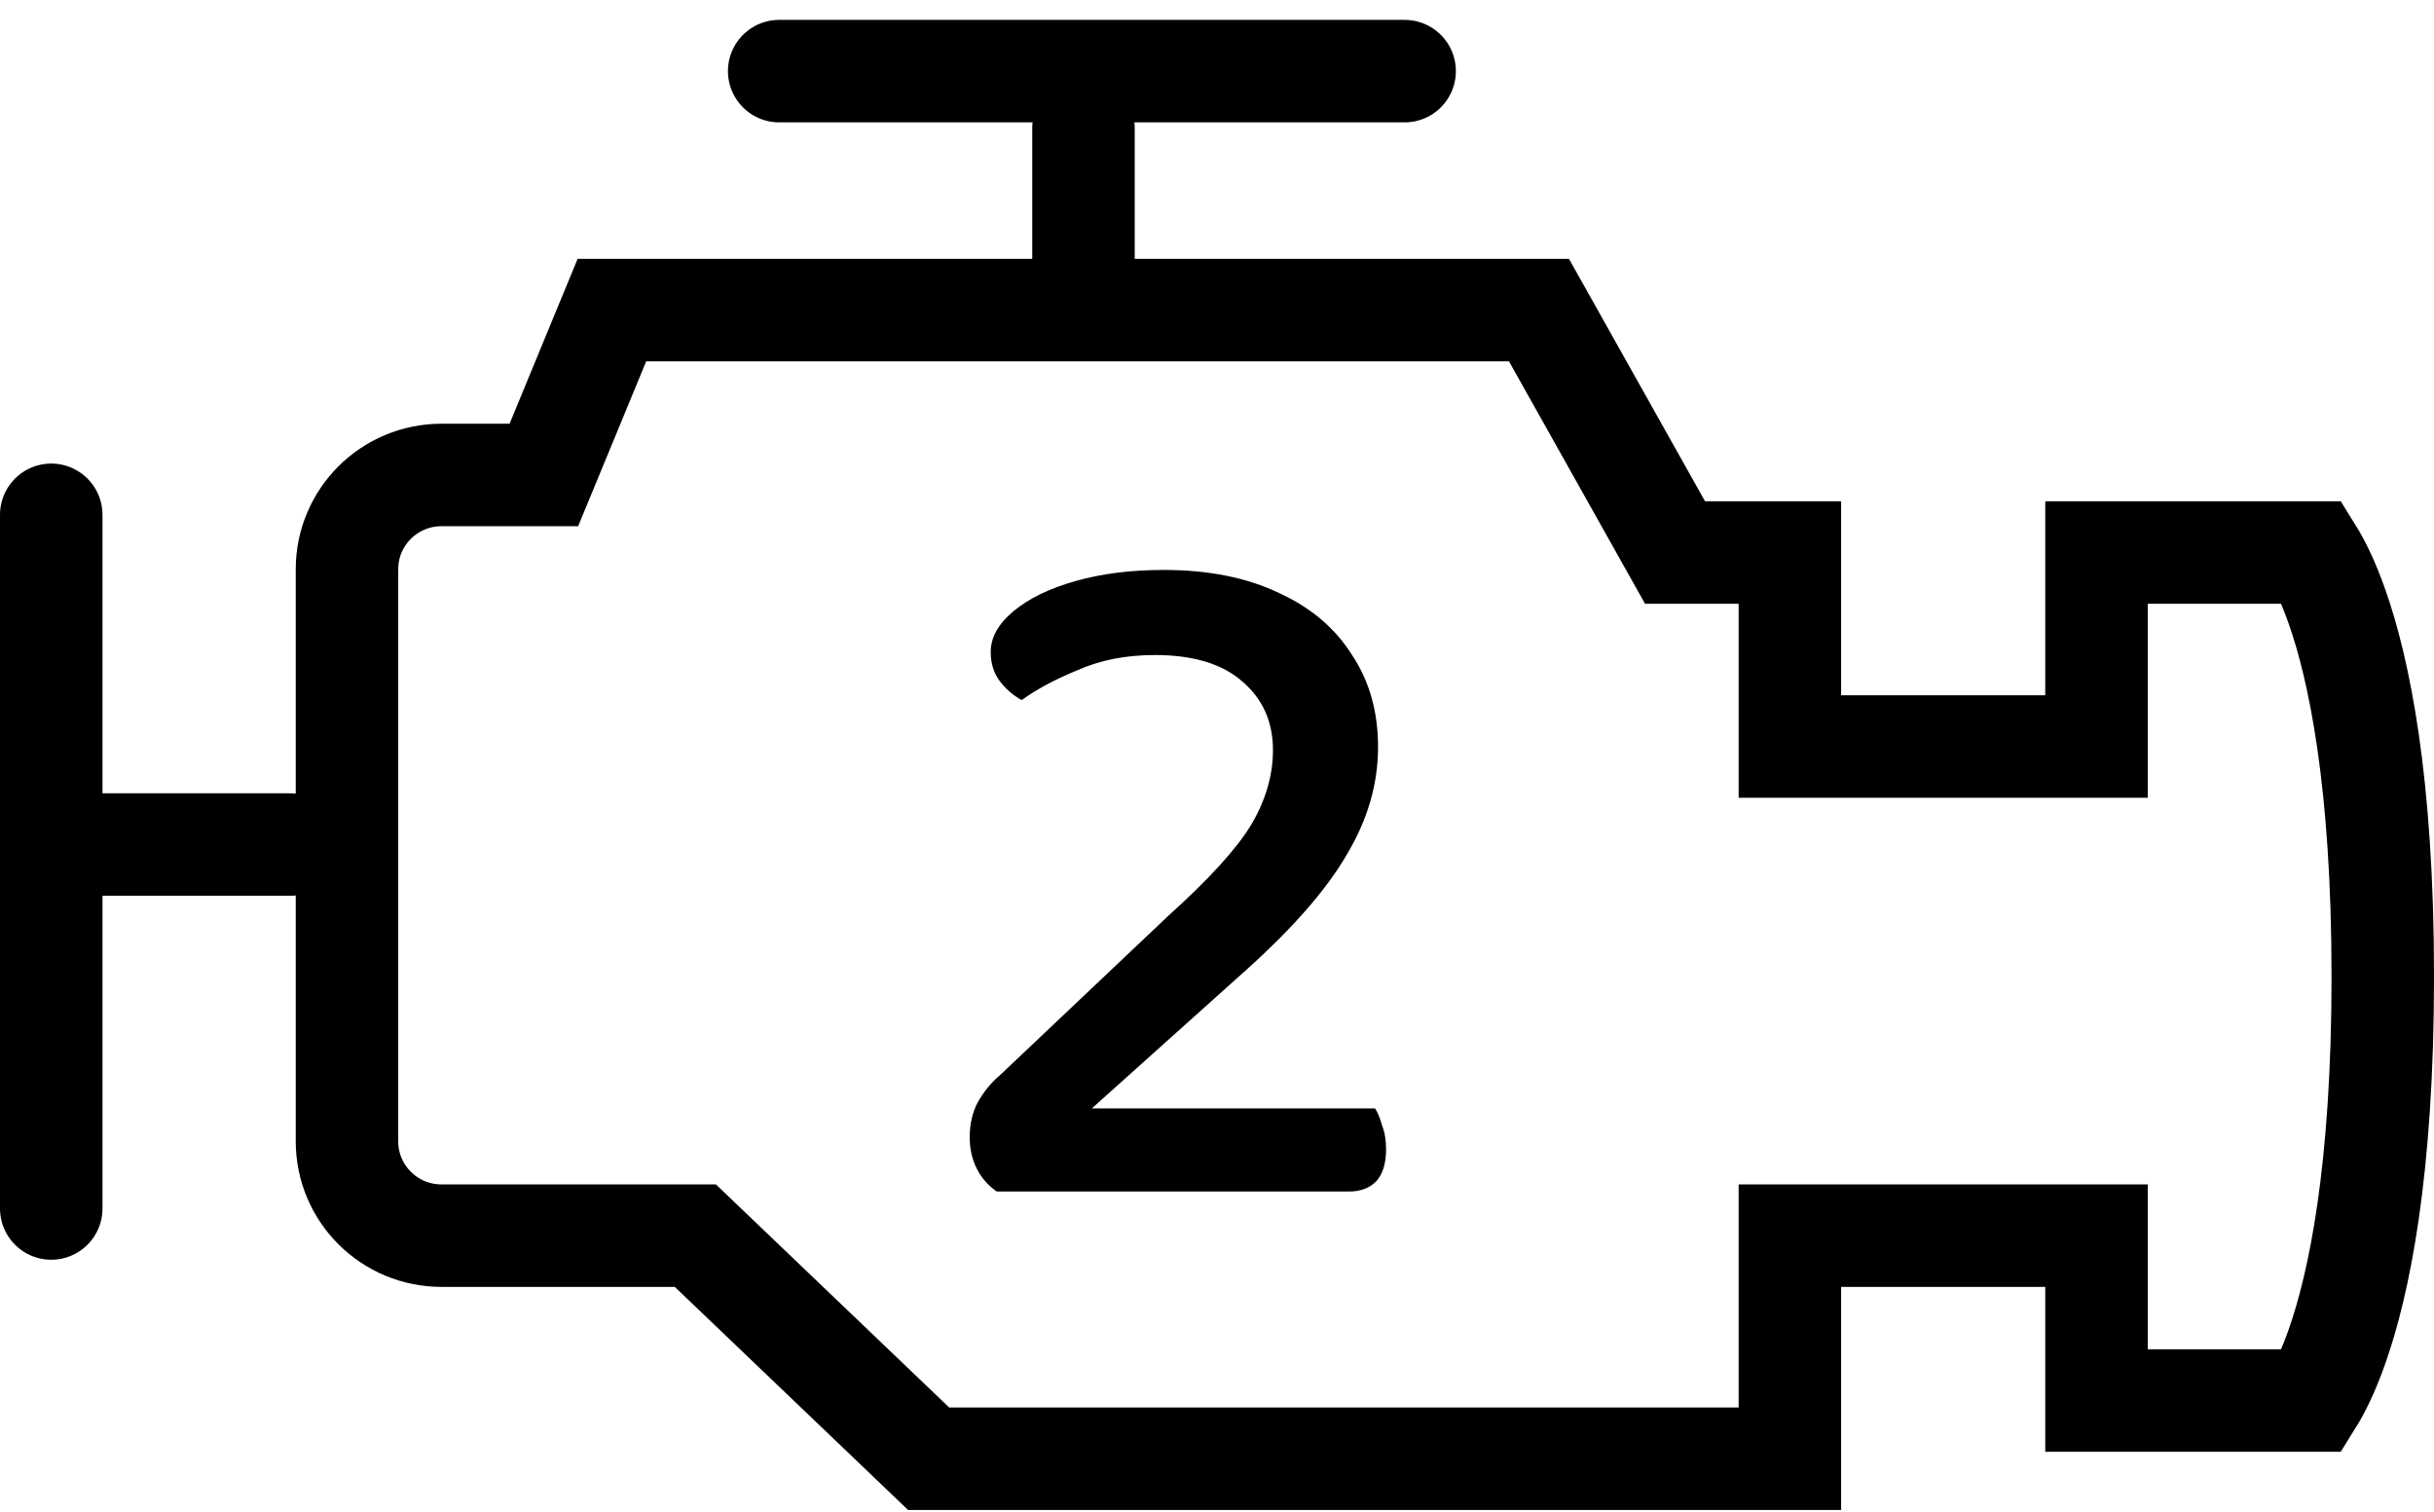 <svg width="95" height="59" viewBox="0 0 95 59" fill="none" xmlns="http://www.w3.org/2000/svg">
<path d="M19.889 18.538H21.227L21.738 17.301L23.883 12.103H60.067L64.805 20.545L65.378 21.566H66.549H69.86V27.137V29.137H71.86H79.827H81.827V27.137V21.566H90.25C90.499 21.966 90.849 22.637 91.217 23.684C92.069 26.107 93.001 30.505 93.001 38.115C93.001 45.724 92.069 50.123 91.217 52.546C90.849 53.593 90.499 54.264 90.25 54.663H81.827V50.228V48.228H79.827H71.86H69.86V50.228V56.935H36.245L27.72 48.783L27.14 48.228H26.338H17.233C15.191 48.228 13.543 46.577 13.543 44.55V22.216C13.543 20.189 15.191 18.538 17.233 18.538H19.889Z" stroke="black" stroke-width="4" stroke-linecap="round"/>
<path d="M38.668 25.448C38.668 24.875 38.968 24.342 39.566 23.847C40.166 23.352 40.973 22.961 41.989 22.675C43.004 22.388 44.15 22.245 45.426 22.245C47.171 22.245 48.669 22.545 49.919 23.144C51.169 23.717 52.12 24.524 52.771 25.566C53.448 26.581 53.786 27.779 53.786 29.16C53.786 30.592 53.383 31.985 52.575 33.34C51.794 34.694 50.492 36.191 48.669 37.832L42.614 43.262H53.669C53.773 43.419 53.864 43.64 53.943 43.926C54.047 44.187 54.099 44.499 54.099 44.864C54.099 45.411 53.969 45.828 53.708 46.114C53.448 46.374 53.096 46.505 52.654 46.505H38.902C38.564 46.27 38.303 45.971 38.121 45.606C37.939 45.242 37.848 44.838 37.848 44.395C37.848 43.874 37.952 43.419 38.16 43.028C38.395 42.611 38.681 42.26 39.02 41.973L45.622 35.723C47.184 34.316 48.252 33.144 48.825 32.207C49.398 31.243 49.684 30.267 49.684 29.277C49.684 28.183 49.294 27.298 48.513 26.62C47.731 25.917 46.585 25.566 45.075 25.566C43.955 25.566 42.952 25.761 42.067 26.152C41.181 26.516 40.452 26.907 39.879 27.324C39.541 27.141 39.254 26.894 39.02 26.581C38.785 26.269 38.668 25.891 38.668 25.448Z" fill="black"/>
<line x1="30.412" y1="2.776" x2="54.823" y2="2.776" stroke="black" stroke-width="4" stroke-linecap="round"/>
<line x1="2" y1="20.093" x2="2" y2="47.168" stroke="black" stroke-width="4" stroke-linecap="round"/>
<line x1="2" y1="32.963" x2="11.318" y2="32.963" stroke="black" stroke-width="4" stroke-linecap="round"/>
<line x1="42.289" y1="5" x2="42.289" y2="10.766" stroke="black" stroke-width="4" stroke-linecap="round"/>
</svg>
